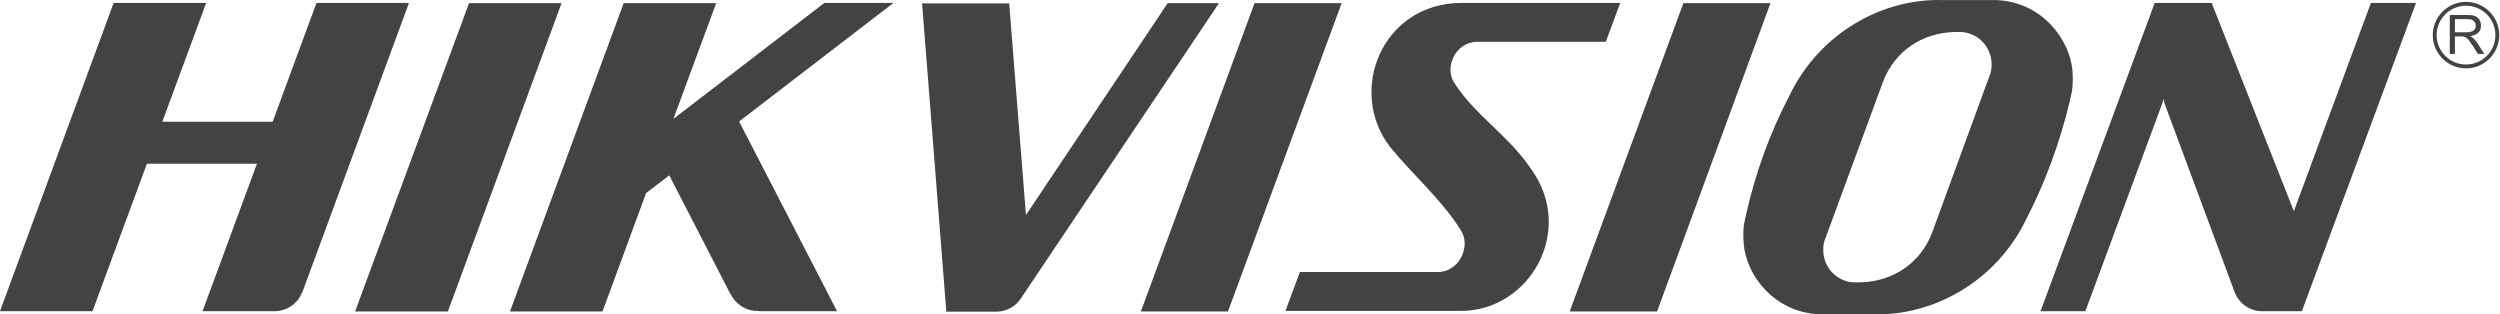 <svg width="509" height="64" viewBox="0 0 509 64" fill="none" xmlns="http://www.w3.org/2000/svg">
<path d="M283.022 29.927C274.26 18.539 281.343 0.801 297.346 0.591H329.877L326.939 8.516H309.729C306.371 8.516 303.957 8.516 300.652 8.516C296.297 8.568 293.831 13.921 296.297 17.175C300.337 23.42 307.263 27.775 311.566 34.178C320.958 46.825 311.461 63.304 297.451 63.304H261.719L264.658 55.38H284.072C287.43 55.38 289.581 55.38 292.834 55.38C297.189 55.327 299.603 49.974 297.346 46.773C293.778 40.948 287.43 35.332 283.022 29.927ZM250.019 63.409C243.722 63.409 238.528 63.409 232.284 63.409L255.423 0.644H273.158L250.019 63.409ZM337.381 63.409C331.084 63.409 325.89 63.409 319.593 63.409L342.733 0.644H360.467L337.381 63.409ZM364.245 19.641C370.436 6.574 383.449 -0.353 395.517 0.014H400.187H406.536C415.823 0.434 421.437 8.096 421.962 14.446C422.067 15.968 422.014 17.437 421.857 18.539C421.699 19.274 421.542 19.956 421.384 20.691C419.443 28.773 416.505 36.959 412.674 44.359C406.483 57.426 393.471 64.353 381.403 63.986H376.733H376.68H370.384C361.097 63.566 355.483 55.904 355.01 49.554C354.905 48.032 354.905 46.615 355.115 45.461C355.273 44.779 355.43 44.044 355.588 43.309C357.424 35.227 360.362 27.041 364.245 19.641ZM397.826 6.521C391.267 6.731 385.758 10.457 383.396 16.597L371.643 48.557C371.328 49.292 371.171 50.132 371.223 50.971C371.223 54.382 373.899 57.216 377.205 57.479H378.937C385.495 57.269 391.005 53.543 393.366 47.403L405.066 15.443C405.381 14.708 405.539 13.868 405.486 13.029C405.486 9.618 402.81 6.784 399.452 6.521H397.826ZM208.883 43.782L237.741 0.644H248.182L207.833 60.785C206.784 62.359 205.052 63.356 203.058 63.461H202.691C202.639 63.461 202.534 63.461 202.481 63.461H202.534H201.904H195.713H192.669L187.737 0.696H205.472L208.883 43.782ZM440.641 20.901L440.588 20.113L424.585 63.356H415.455L438.699 0.591H450.295L467.033 42.994L482.721 0.591H491.904L468.66 63.356H460.264C457.956 63.251 455.962 61.782 455.07 59.735L440.641 20.901Z" fill="#434343"/>
<path d="M91.192 63.409C84.896 63.409 78.6 63.409 72.303 63.409L95.495 0.644H96.019H113.807H114.331L91.192 63.409ZM33.056 24.784H55.513L64.433 0.591H83.269L61.547 59.526C61.547 59.526 61.547 59.578 61.494 59.578C60.602 61.782 58.504 63.304 55.985 63.356C51.053 63.356 46.173 63.356 41.241 63.356L52.312 33.338H29.908L18.837 63.356C12.54 63.356 6.296 63.356 0 63.356L23.139 0.591H41.976L33.056 24.784ZM137.103 24.207L167.85 0.591H181.912L150.483 24.732L170.421 63.356H154.418C154.471 63.356 154.523 63.356 154.575 63.304C152.109 63.462 149.853 62.044 148.804 59.945C148.804 59.945 148.804 59.893 148.751 59.893V59.945L136.264 35.7L131.541 39.321L122.674 63.409C116.378 63.409 110.081 63.409 103.837 63.409L126.976 0.644H145.813L137.103 24.207Z" fill="#434343"/>
<path d="M498.776 11.034V3.058H502.292C503.026 3.058 503.551 3.11 503.918 3.268C504.286 3.425 504.6 3.687 504.81 4.002C505.02 4.37 505.125 4.789 505.125 5.209C505.125 5.787 504.968 6.259 504.601 6.626C504.233 6.994 503.656 7.256 502.921 7.361C503.184 7.518 503.394 7.623 503.551 7.781C503.866 8.043 504.128 8.411 504.443 8.83L505.807 10.982H504.496L503.446 9.303C503.131 8.83 502.869 8.463 502.659 8.201C502.449 7.938 502.292 7.781 502.134 7.676C501.977 7.571 501.82 7.518 501.662 7.466C501.557 7.466 501.347 7.413 501.085 7.413H499.826V10.982H498.776V11.034ZM499.826 6.574H502.082C502.554 6.574 502.921 6.521 503.236 6.416C503.499 6.311 503.708 6.154 503.866 5.944C504.023 5.734 504.076 5.472 504.076 5.209C504.076 4.842 503.918 4.527 503.656 4.265C503.394 4.002 502.974 3.897 502.344 3.897H499.826V6.574Z" fill="#434343"/>
<path d="M502.081 0.381C498.356 0.381 495.312 3.425 495.312 7.151C495.312 10.877 498.356 13.921 502.081 13.921C505.806 13.921 508.85 10.877 508.85 7.151C508.85 3.425 505.806 0.381 502.081 0.381ZM502.081 13.133C498.776 13.133 496.1 10.457 496.1 7.151C496.1 3.844 498.776 1.168 502.081 1.168C505.387 1.168 508.063 3.844 508.063 7.151C508.063 10.457 505.387 13.133 502.081 13.133Z" fill="#434343"/>
</svg>

